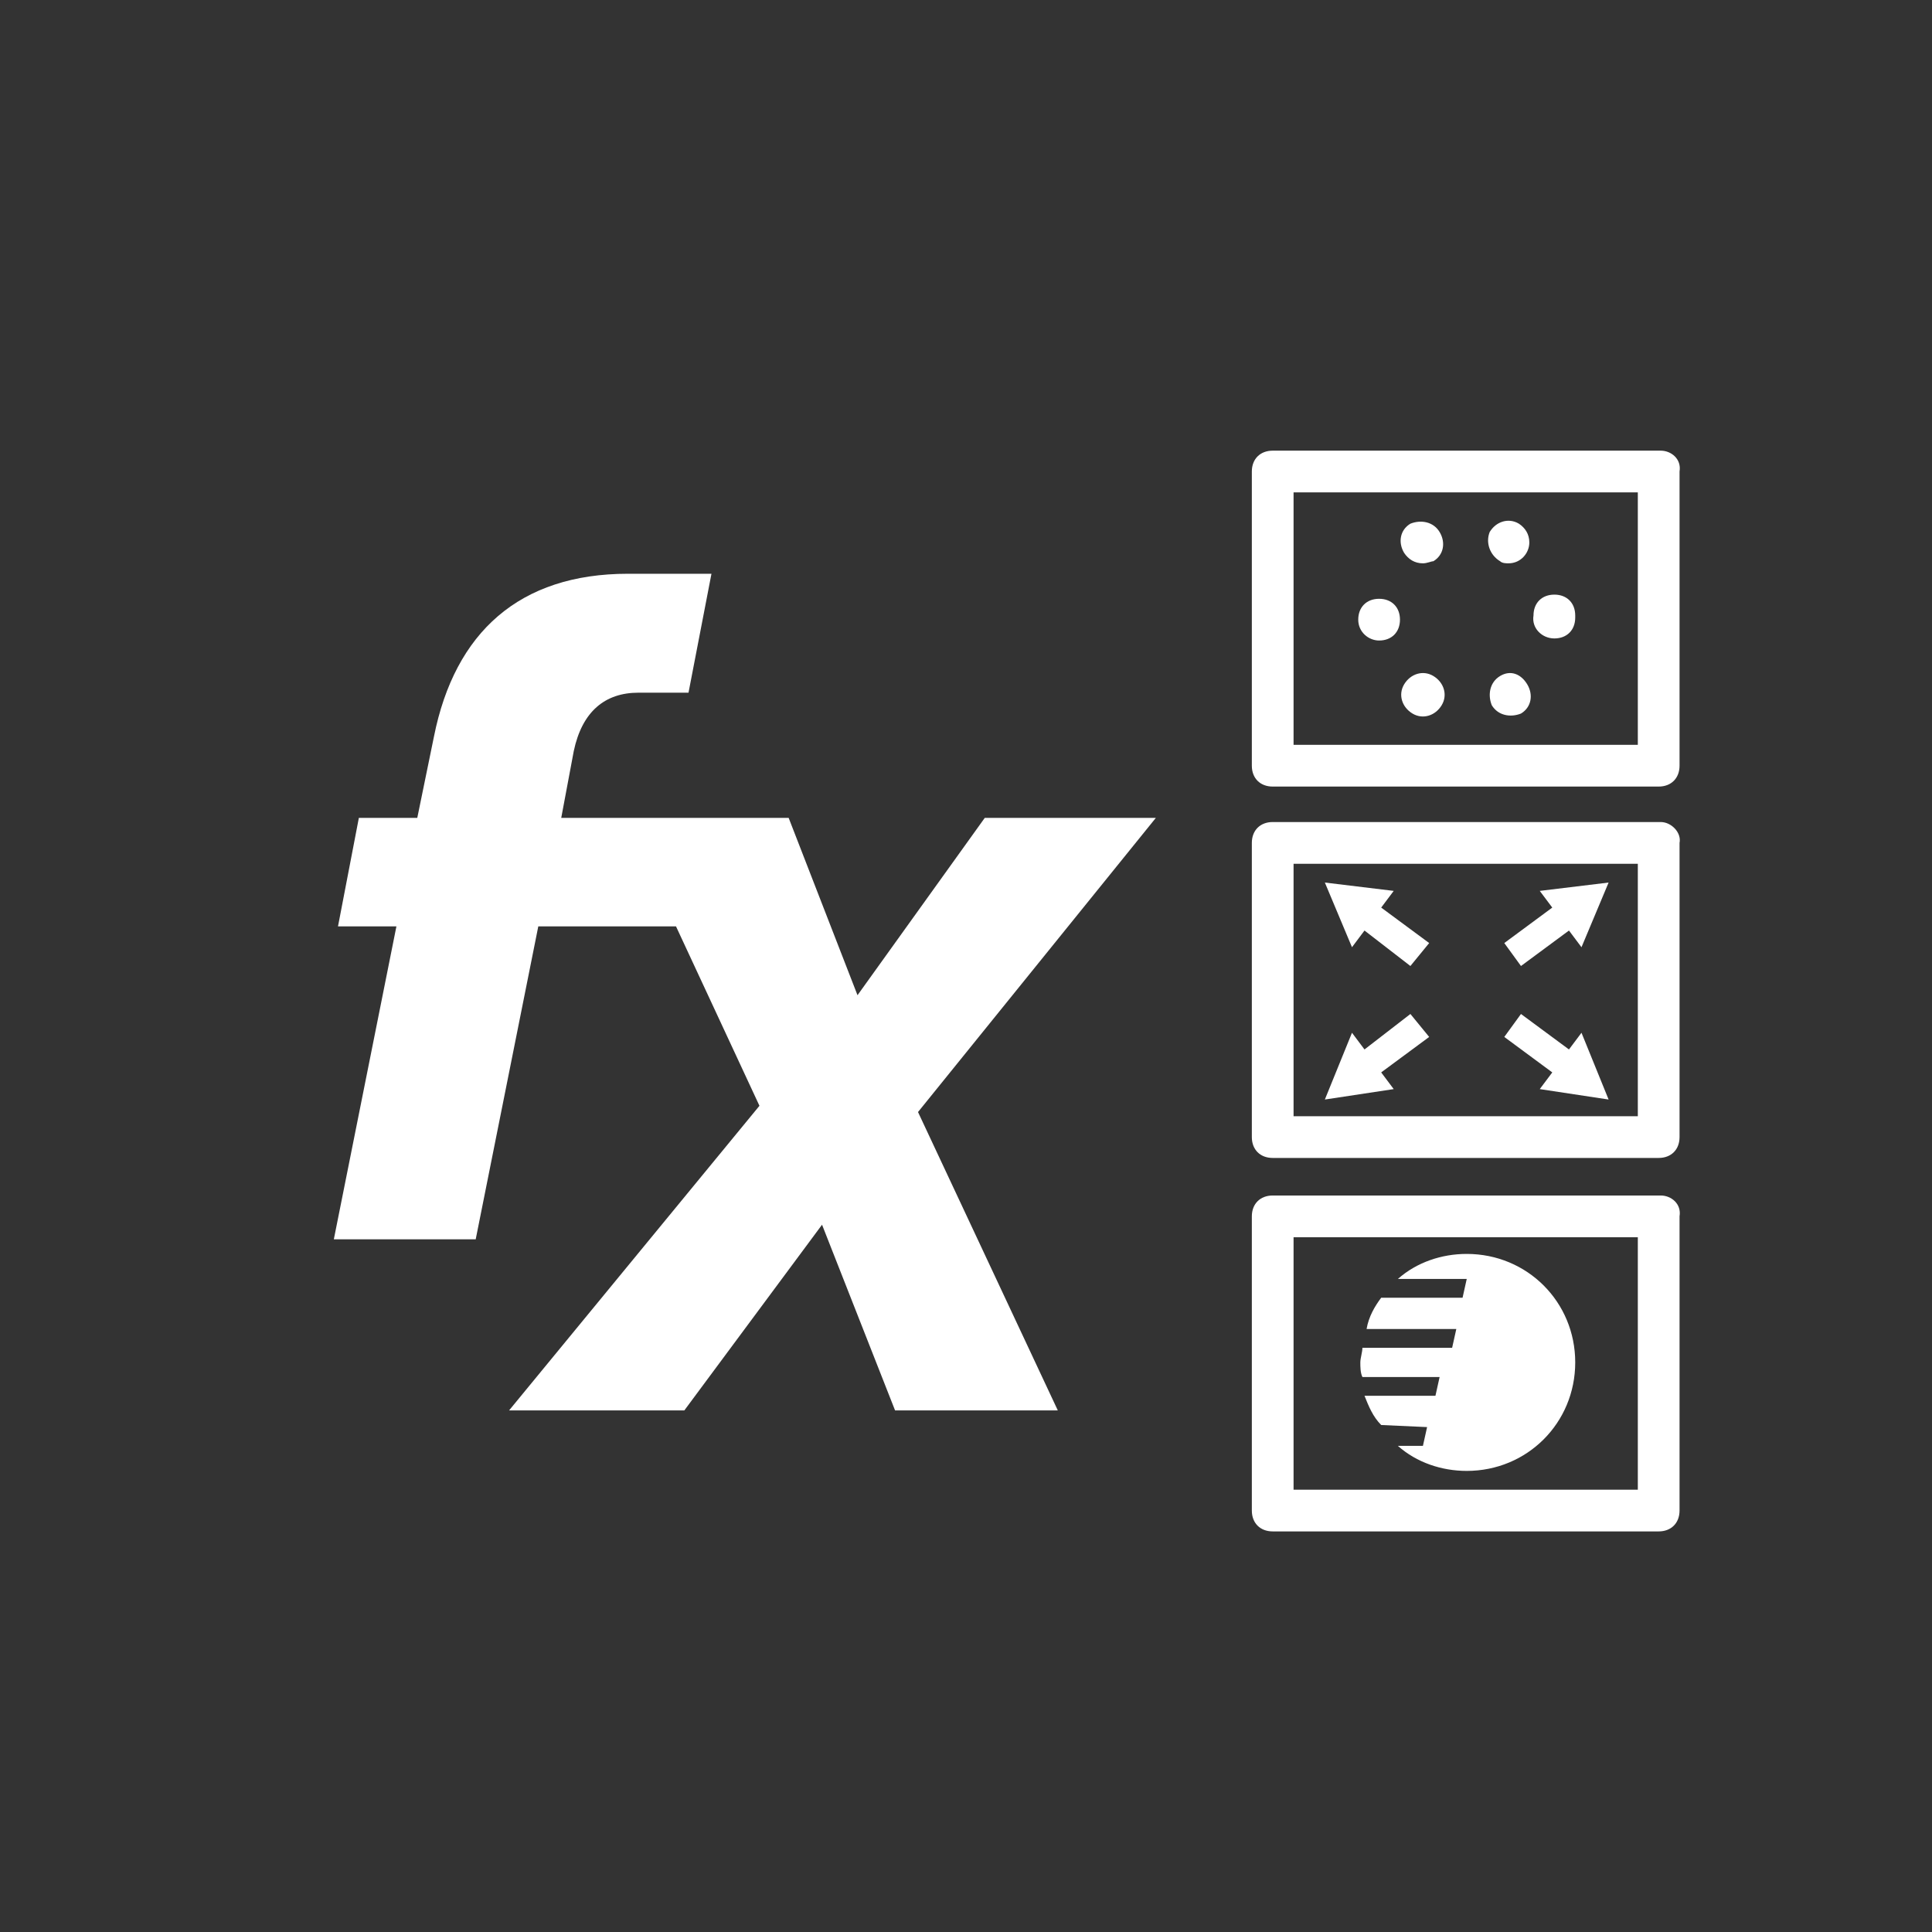 <?xml version="1.0" encoding="utf-8"?>
<!-- Generator: Adobe Illustrator 24.0.3, SVG Export Plug-In . SVG Version: 6.00 Build 0)  -->
<svg version="1.1" id="_50_resize_for_web_outline" xmlns="http://www.w3.org/2000/svg" xmlns:xlink="http://www.w3.org/1999/xlink"
	 x="0px" y="0px" viewBox="0 0 92.6 92.6" style="enable-background:new 0 0 92.6 92.6;" xml:space="preserve">
<rect x="0" y="0" width="92.6" height="92.6" fill="#333333" stroke="none"/>
<style type="text/css">
	.st0{fill:#FFFFFF;}
</style>
<title>creators</title>
<path class="st0" d="M79.6,39.4H61c-0.6,0-1,0.4-1,1v14.1c0,0.6,0.4,1,1,1h18.5c0.6,0,1-0.4,1-1V40.4C80.6,39.9,80.1,39.4,79.6,39.4
	z M78.6,53.5H62V41.4h16.5V53.5z"/>
<polygon class="st0" points="72.9,46.3 75.2,44.6 75.8,45.4 77.1,42.3 73.8,42.7 74.4,43.5 72.1,45.2 "/>
<polygon class="st0" points="66.2,51.4 68.5,49.7 67.6,48.6 65.4,50.3 64.8,49.5 63.5,52.7 66.8,52.2 "/>
<polygon class="st0" points="73.8,52.2 77.1,52.7 75.8,49.5 75.2,50.3 72.9,48.6 72.1,49.7 74.4,51.4 "/>
<polygon class="st0" points="65.4,44.6 67.6,46.3 68.5,45.2 66.2,43.5 66.8,42.7 63.5,42.3 64.8,45.4 "/>
<path class="st0" d="M79.6,21.6H61c-0.6,0-1,0.4-1,1v14.1c0,0.6,0.4,1,1,1h18.5c0.6,0,1-0.4,1-1V22.6C80.6,22,80.1,21.6,79.6,21.6z
	 M78.6,35.7H62V23.6h16.5V35.7z"/>
<path class="st0" d="M71.9,26.9C72,27,72.2,27,72.3,27c0.6,0,1-0.5,1-1c0-0.4-0.2-0.7-0.5-0.9c-0.5-0.3-1.1-0.1-1.4,0.4
	C71.2,26,71.4,26.6,71.9,26.9L71.9,26.9z"/>
<path class="st0" d="M68.7,32.4c-0.5-0.3-1.1-0.1-1.4,0.4c-0.3,0.5-0.1,1.1,0.4,1.4c0.5,0.3,1.1,0.1,1.4-0.4c0,0,0,0,0,0
	C69.4,33.3,69.2,32.7,68.7,32.4z"/>
<path class="st0" d="M74.5,30.6c0.6,0,1-0.4,1-1v-0.1c0-0.6-0.4-1-1-1s-1,0.4-1,1l0,0l0,0C73.4,30.1,73.9,30.6,74.5,30.6
	C74.4,30.6,74.4,30.6,74.5,30.6z"/>
<path class="st0" d="M71.9,32.4c-0.5,0.3-0.6,0.9-0.4,1.4c0,0,0,0,0,0c0.3,0.5,0.9,0.6,1.4,0.4c0,0,0,0,0,0c0.5-0.3,0.6-0.9,0.3-1.4
	C72.9,32.3,72.4,32.1,71.9,32.4L71.9,32.4z"/>
<path class="st0" d="M66.1,30.7c0.6,0,1-0.4,1-1s-0.4-1-1-1s-1,0.4-1,1S65.6,30.7,66.1,30.7z"/>
<path class="st0" d="M68.2,27c0.2,0,0.4-0.1,0.5-0.1c0.5-0.3,0.6-0.9,0.3-1.4c-0.3-0.5-0.9-0.6-1.4-0.4c-0.5,0.3-0.6,0.9-0.3,1.4
	C67.5,26.8,67.8,27,68.2,27z"/>
<path class="st0" d="M79.6,57.3H61c-0.6,0-1,0.4-1,1v14.1c0,0.6,0.4,1,1,1h18.5c0.6,0,1-0.4,1-1V58.3C80.6,57.7,80.1,57.3,79.6,57.3
	z M78.6,71.4H62V59.3h16.5V71.4z"/>
<path class="st0" d="M68.4,68.4l-0.2,0.9H67c0.9,0.8,2.1,1.2,3.3,1.2c2.9,0,5.2-2.3,5.2-5.2c0-2.9-2.3-5.2-5.2-5.2
	c-1.2,0-2.4,0.4-3.3,1.2h3.3l-0.2,0.9h-3.9c-0.3,0.4-0.6,0.9-0.7,1.5h4.3l-0.2,0.9h-4.3c0,0.2-0.1,0.5-0.1,0.7c0,0.2,0,0.5,0.1,0.7
	H69l-0.2,0.9h-3.4c0.2,0.5,0.4,1,0.8,1.4L68.4,68.4z"/>
<path class="st0" d="M42.9,67.6h7.8L44,53.3l11.4-14.1h-8.2l-6.1,8.5l-3.3-8.5H26.9l0.6-3.2c0.4-1.9,1.5-2.8,3.1-2.8H33l1.1-5.7h-4
	c-5.2,0-8.3,2.8-9.3,7.8l-0.8,3.9h-2.8l-1,5.2h2.8l-3,15h6.8l3-15h6.6l4,8.6L24.4,67.6h8.4l6.6-8.9L42.9,67.6z"/>
</svg>
